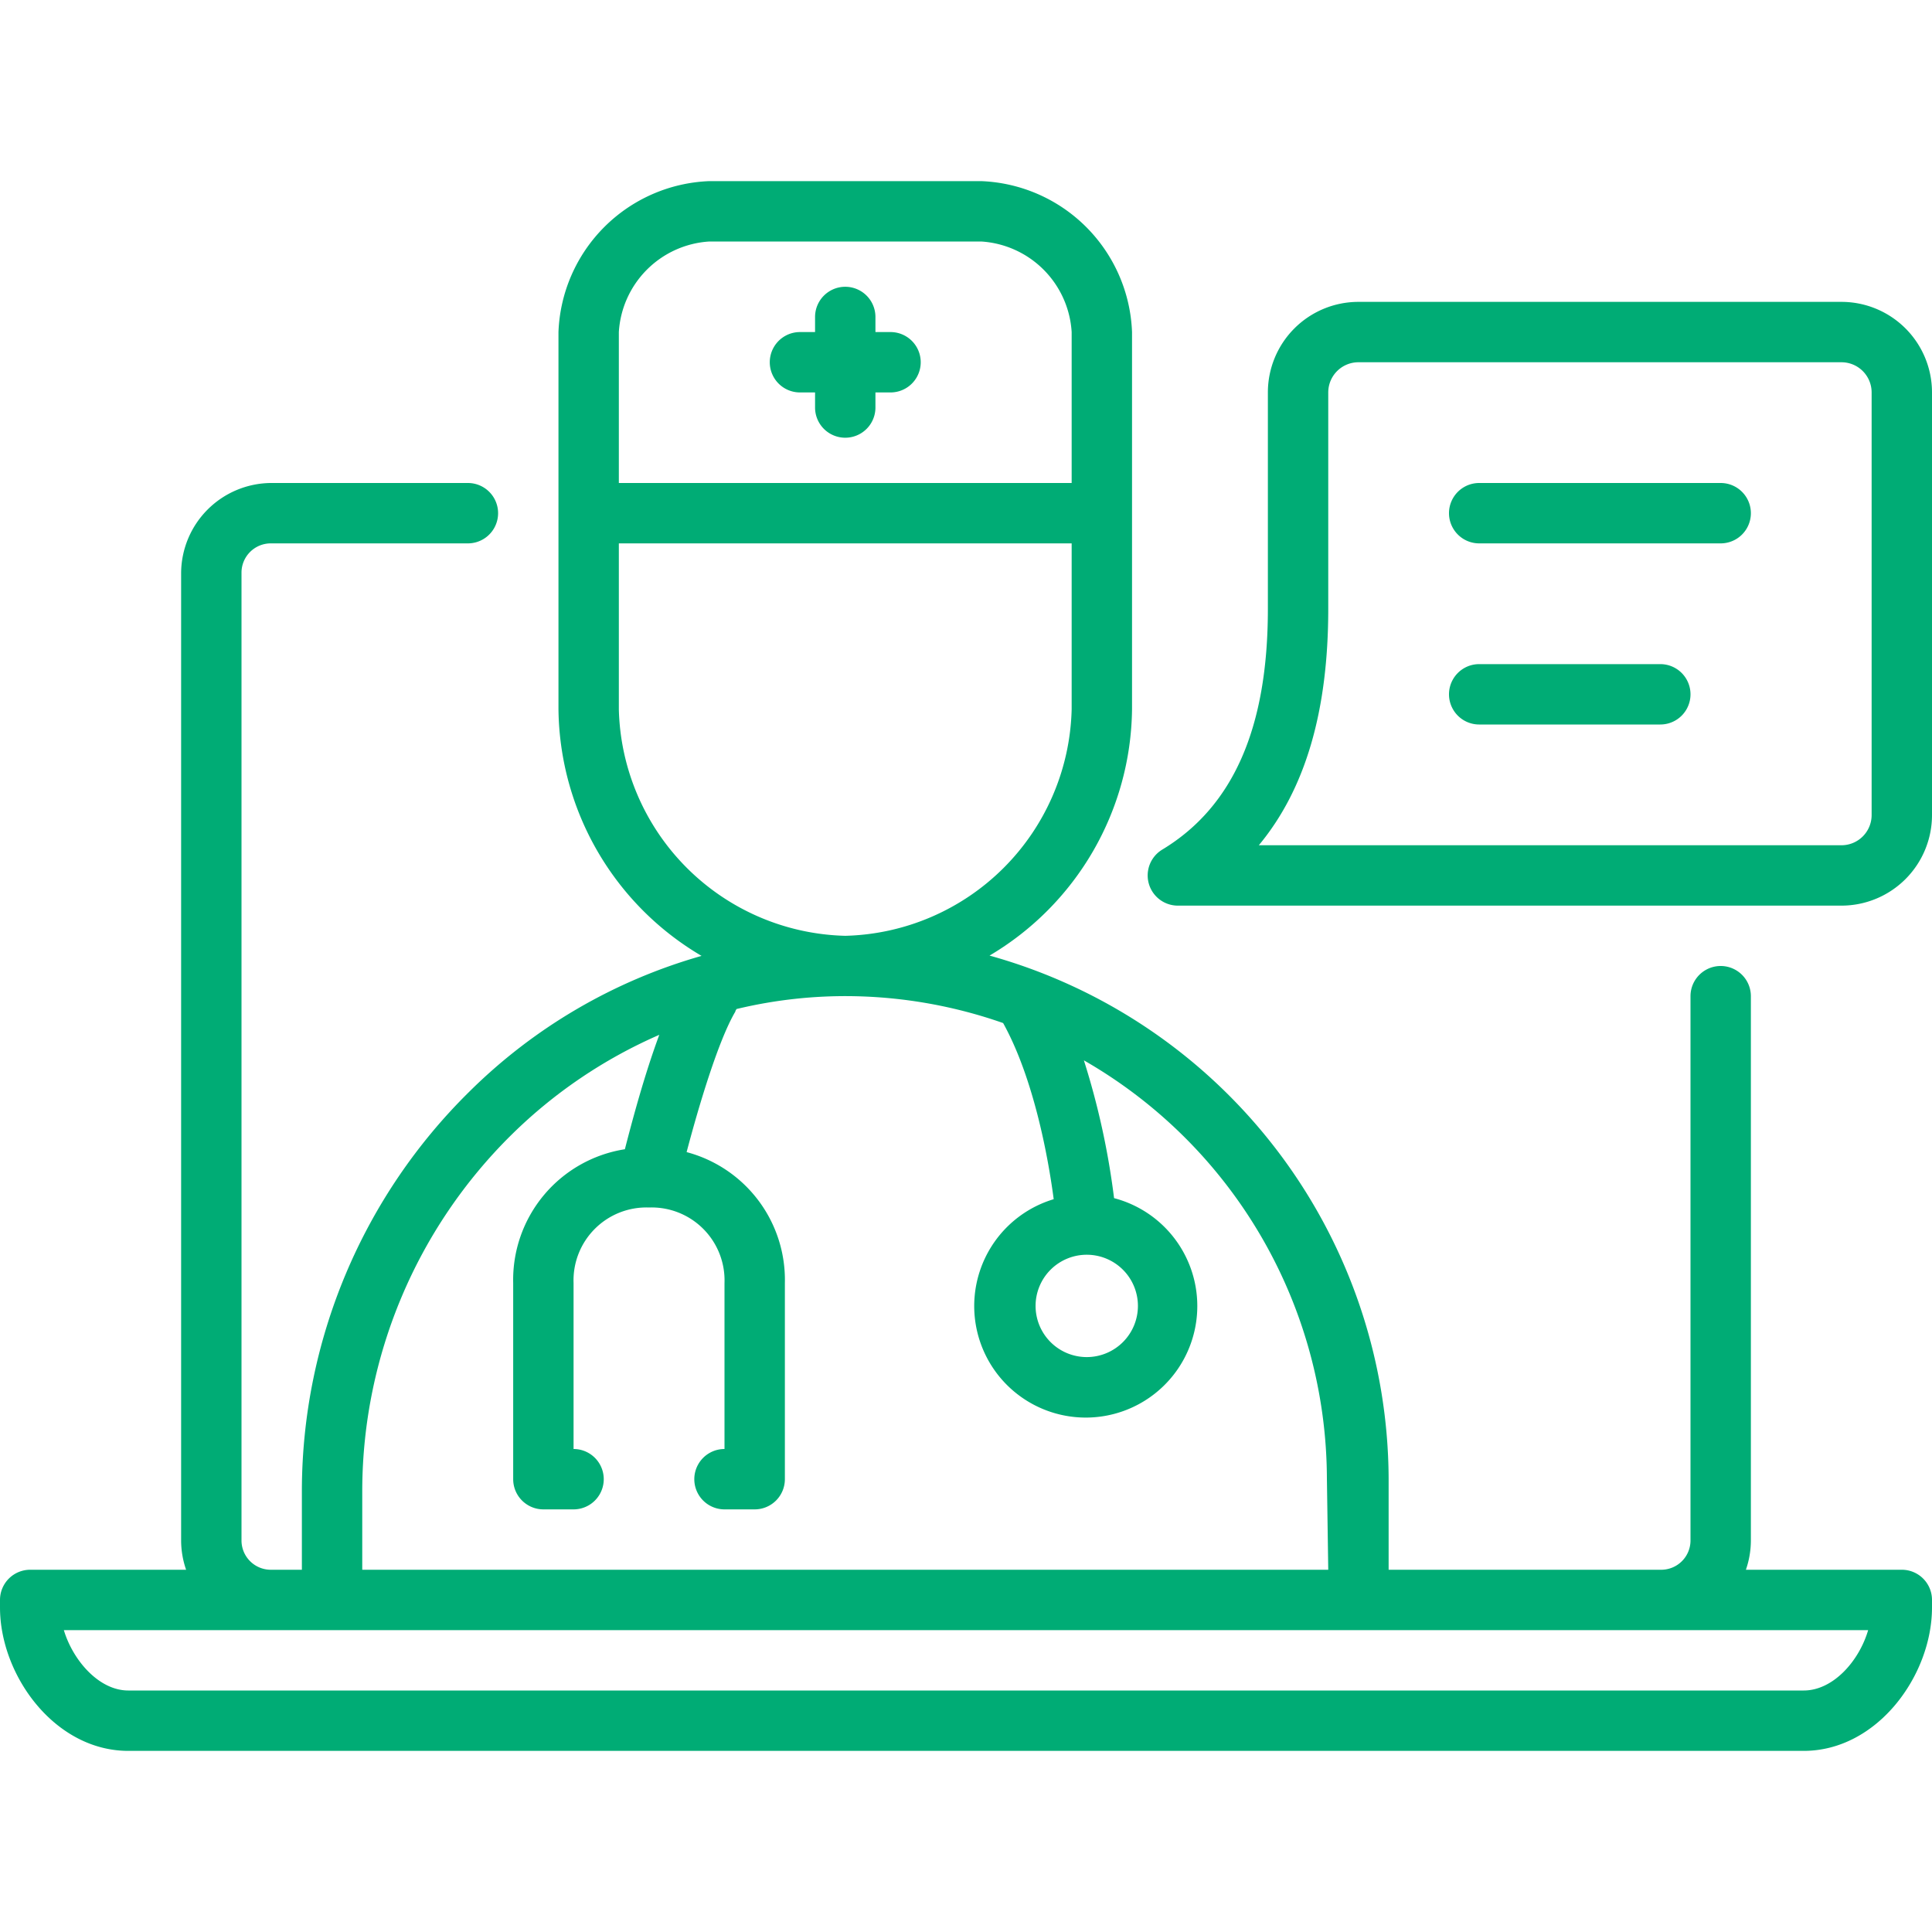 <svg xmlns="http://www.w3.org/2000/svg" version="1.1" xmlns:xlink="http://www.w3.org/1999/xlink" width="512" height="512" x="0" y="0" viewBox="0 0 128 128" style="enable-background:new 0 0 512 512" xml:space="preserve"><g><path d="M126 104h-10.33a5.94 5.94 0 0 0 .33-1.94V66a2 2 0 0 0-4 0v36.06a1.94 1.94 0 0 1-1.94 1.94H92v-6.08a36.12 36.12 0 0 0-26.44-34.61A19.21 19.21 0 0 0 75 47V22a10.4 10.4 0 0 0-10-10H47a10.4 10.4 0 0 0-10 10v25a19.2 19.2 0 0 0 9.48 16.33 35.73 35.73 0 0 0-15.39 9A37.18 37.18 0 0 0 20 98.67V104h-2.06a1.94 1.94 0 0 1-1.94-1.94V37.94A1.94 1.94 0 0 1 17.94 36H31a2 2 0 0 0 0-4H17.94A6 6 0 0 0 12 37.94v64.12a5.94 5.94 0 0 0 .33 1.94H2a2 2 0 0 0-2 2v.5c0 4.5 3.63 9.5 8.5 9.5h111c4.87 0 8.5-5 8.5-9.5v-.5a2 2 0 0 0-2-2zM41 22a6.4 6.4 0 0 1 6-6h18a6.4 6.4 0 0 1 6 6v10H41zm0 25V36h30v11a15.39 15.39 0 0 1-15 15 15.39 15.39 0 0 1-15-15zM24 98.67a33.2 33.2 0 0 1 9.89-23.49 32.33 32.33 0 0 1 9.79-6.62c-1 2.69-1.82 5.79-2.28 7.58A8.76 8.76 0 0 0 34 85v13a2 2 0 0 0 2 2h2a2 2 0 0 0 0-4V85a4.83 4.83 0 0 1 5-5 4.83 4.83 0 0 1 5 5v11a2 2 0 0 0 0 4h2a2 2 0 0 0 2-2V85a8.76 8.76 0 0 0-6.51-8.67c.79-3 2.1-7.41 3.23-9.31 0-.06.05-.12.08-.17a30.91 30.91 0 0 1 7.75-.85 31.66 31.66 0 0 1 9.91 1.78c2.05 3.7 3 9 3.35 11.67a7.39 7.39 0 1 0 4-.07 50.88 50.88 0 0 0-2-9.13 32.05 32.05 0 0 1 16.1 27.68L88 104H24zm48-15.54a3.39 3.39 0 1 1-3.39 3.39A3.39 3.39 0 0 1 72 83.13zM119.5 112H8.5c-1.95 0-3.67-2-4.27-4h119.54c-.6 2.05-2.32 4-4.27 4z" fill="#00ac75" opacity="1" data-original="#000000"></path><path d="M122 20H90a6 6 0 0 0-6 6v14.34c0 7.89-2.3 13.11-7 15.95A2 2 0 0 0 78 60h44a6 6 0 0 0 6-6V26a6 6 0 0 0-6-6zm2 34a2 2 0 0 1-2 2H83.4c3.09-3.72 4.6-8.9 4.6-15.66V26a2 2 0 0 1 2-2h32a2 2 0 0 1 2 2z" fill="#00ac75" opacity="1" data-original="#000000"></path><path d="M114 32H98a2 2 0 0 0 0 4h16a2 2 0 0 0 0-4zM110 44H98a2 2 0 0 0 0 4h12a2 2 0 0 0 0-4zM59 22h-1v-1a2 2 0 0 0-4 0v1h-1a2 2 0 0 0 0 4h1v1a2 2 0 0 0 4 0v-1h1a2 2 0 0 0 0-4z" fill="#00ac75" opacity="1" data-original="#000000"></path></g></svg>